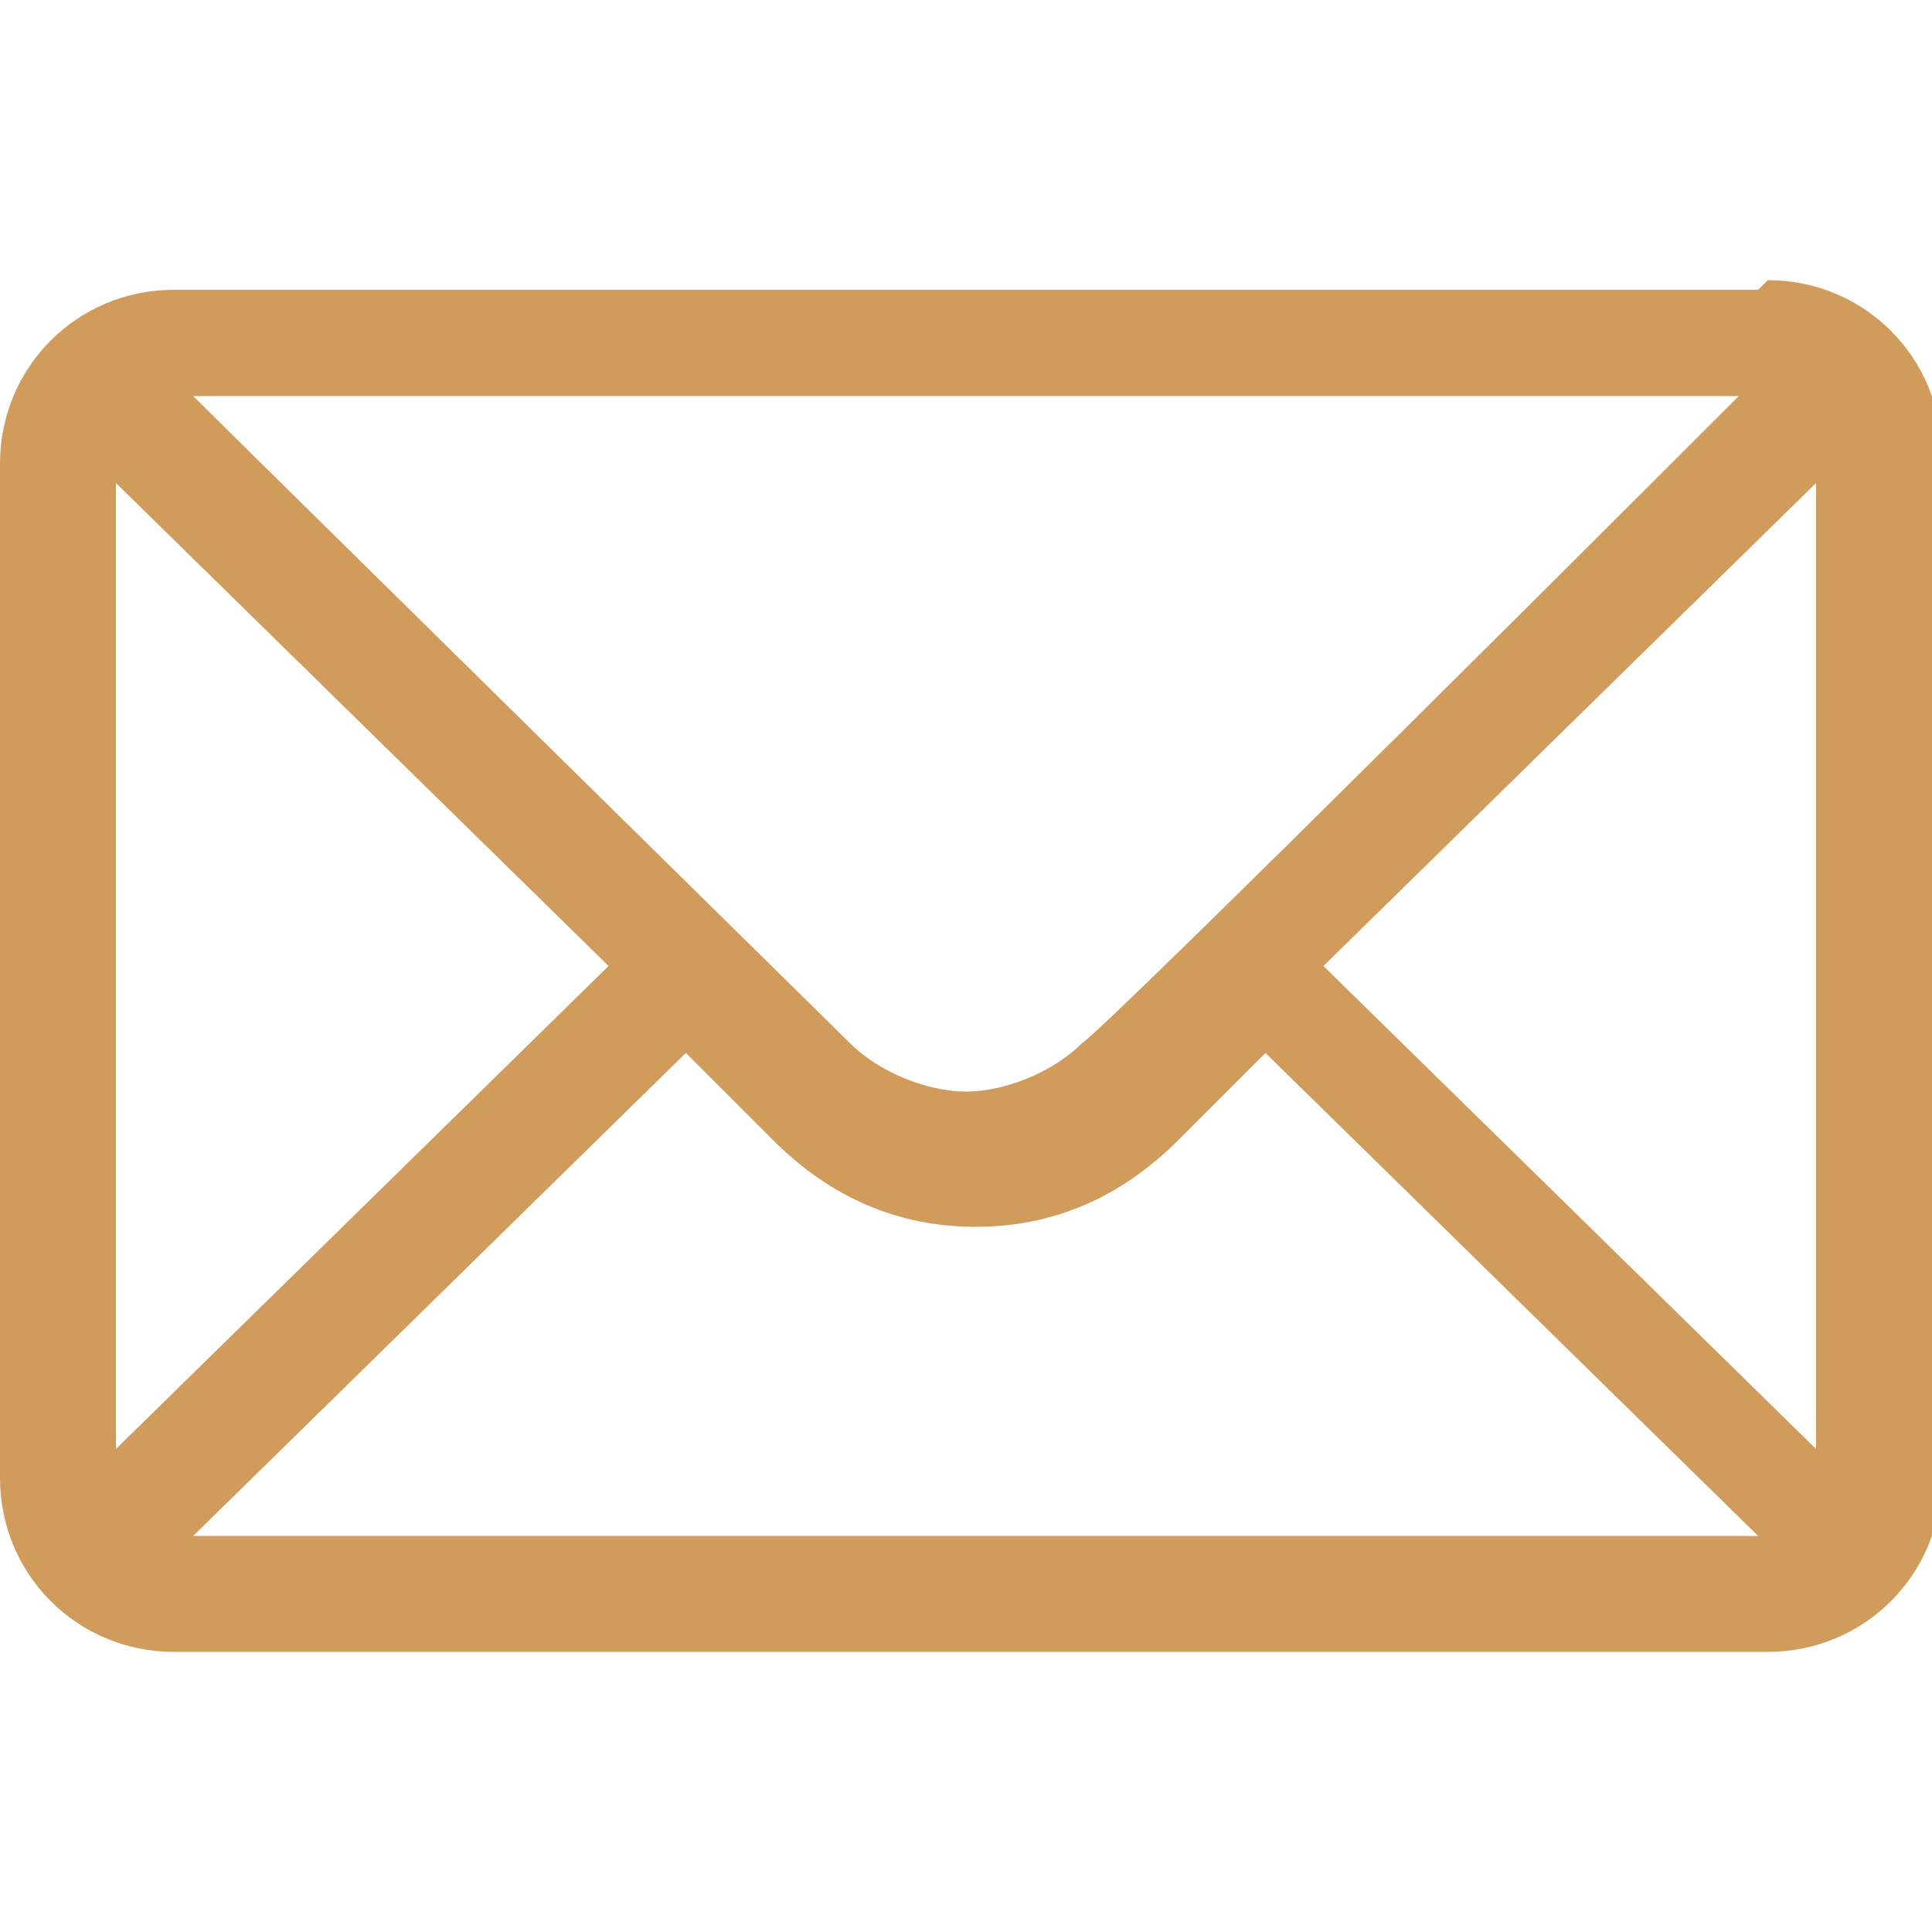 <?xml version="1.0" encoding="UTF-8"?>
<svg xmlns="http://www.w3.org/2000/svg" version="1.1" viewBox="0 0 20 20">
  <defs>
    <style>
      .cls-1 {
        fill: #d19b5b;
      }
    </style>
  </defs>
  <!-- Generator: Adobe Illustrator 28.7.1, SVG Export Plug-In . SVG Version: 1.2.0 Build 142)  -->
  <g>
    <g id="katman_1">
      <path class="cls-1" d="M18.2,3H1.8c-1,0-1.8.8-1.8,1.8v10.5c0,1,.8,1.8,1.8,1.8h16.5c1,0,1.8-.8,1.8-1.8V4.7c0-1-.8-1.8-1.8-1.8ZM18,4.1c-.4.4-6.5,6.5-6.8,6.7-.3.3-.8.5-1.2.5s-.9-.2-1.2-.5c-.1-.1-6.3-6.2-6.8-6.7h16ZM1.2,15V5l5.1,5L1.2,15ZM2,15.9l5.1-5,.9.9c.6.6,1.3.9,2.1.9s1.5-.3,2.1-.9l.9-.9,5.1,5H2ZM18.8,15l-5.1-5,5.1-5v10.1Z"/>
    </g>
  </g>
</svg>
